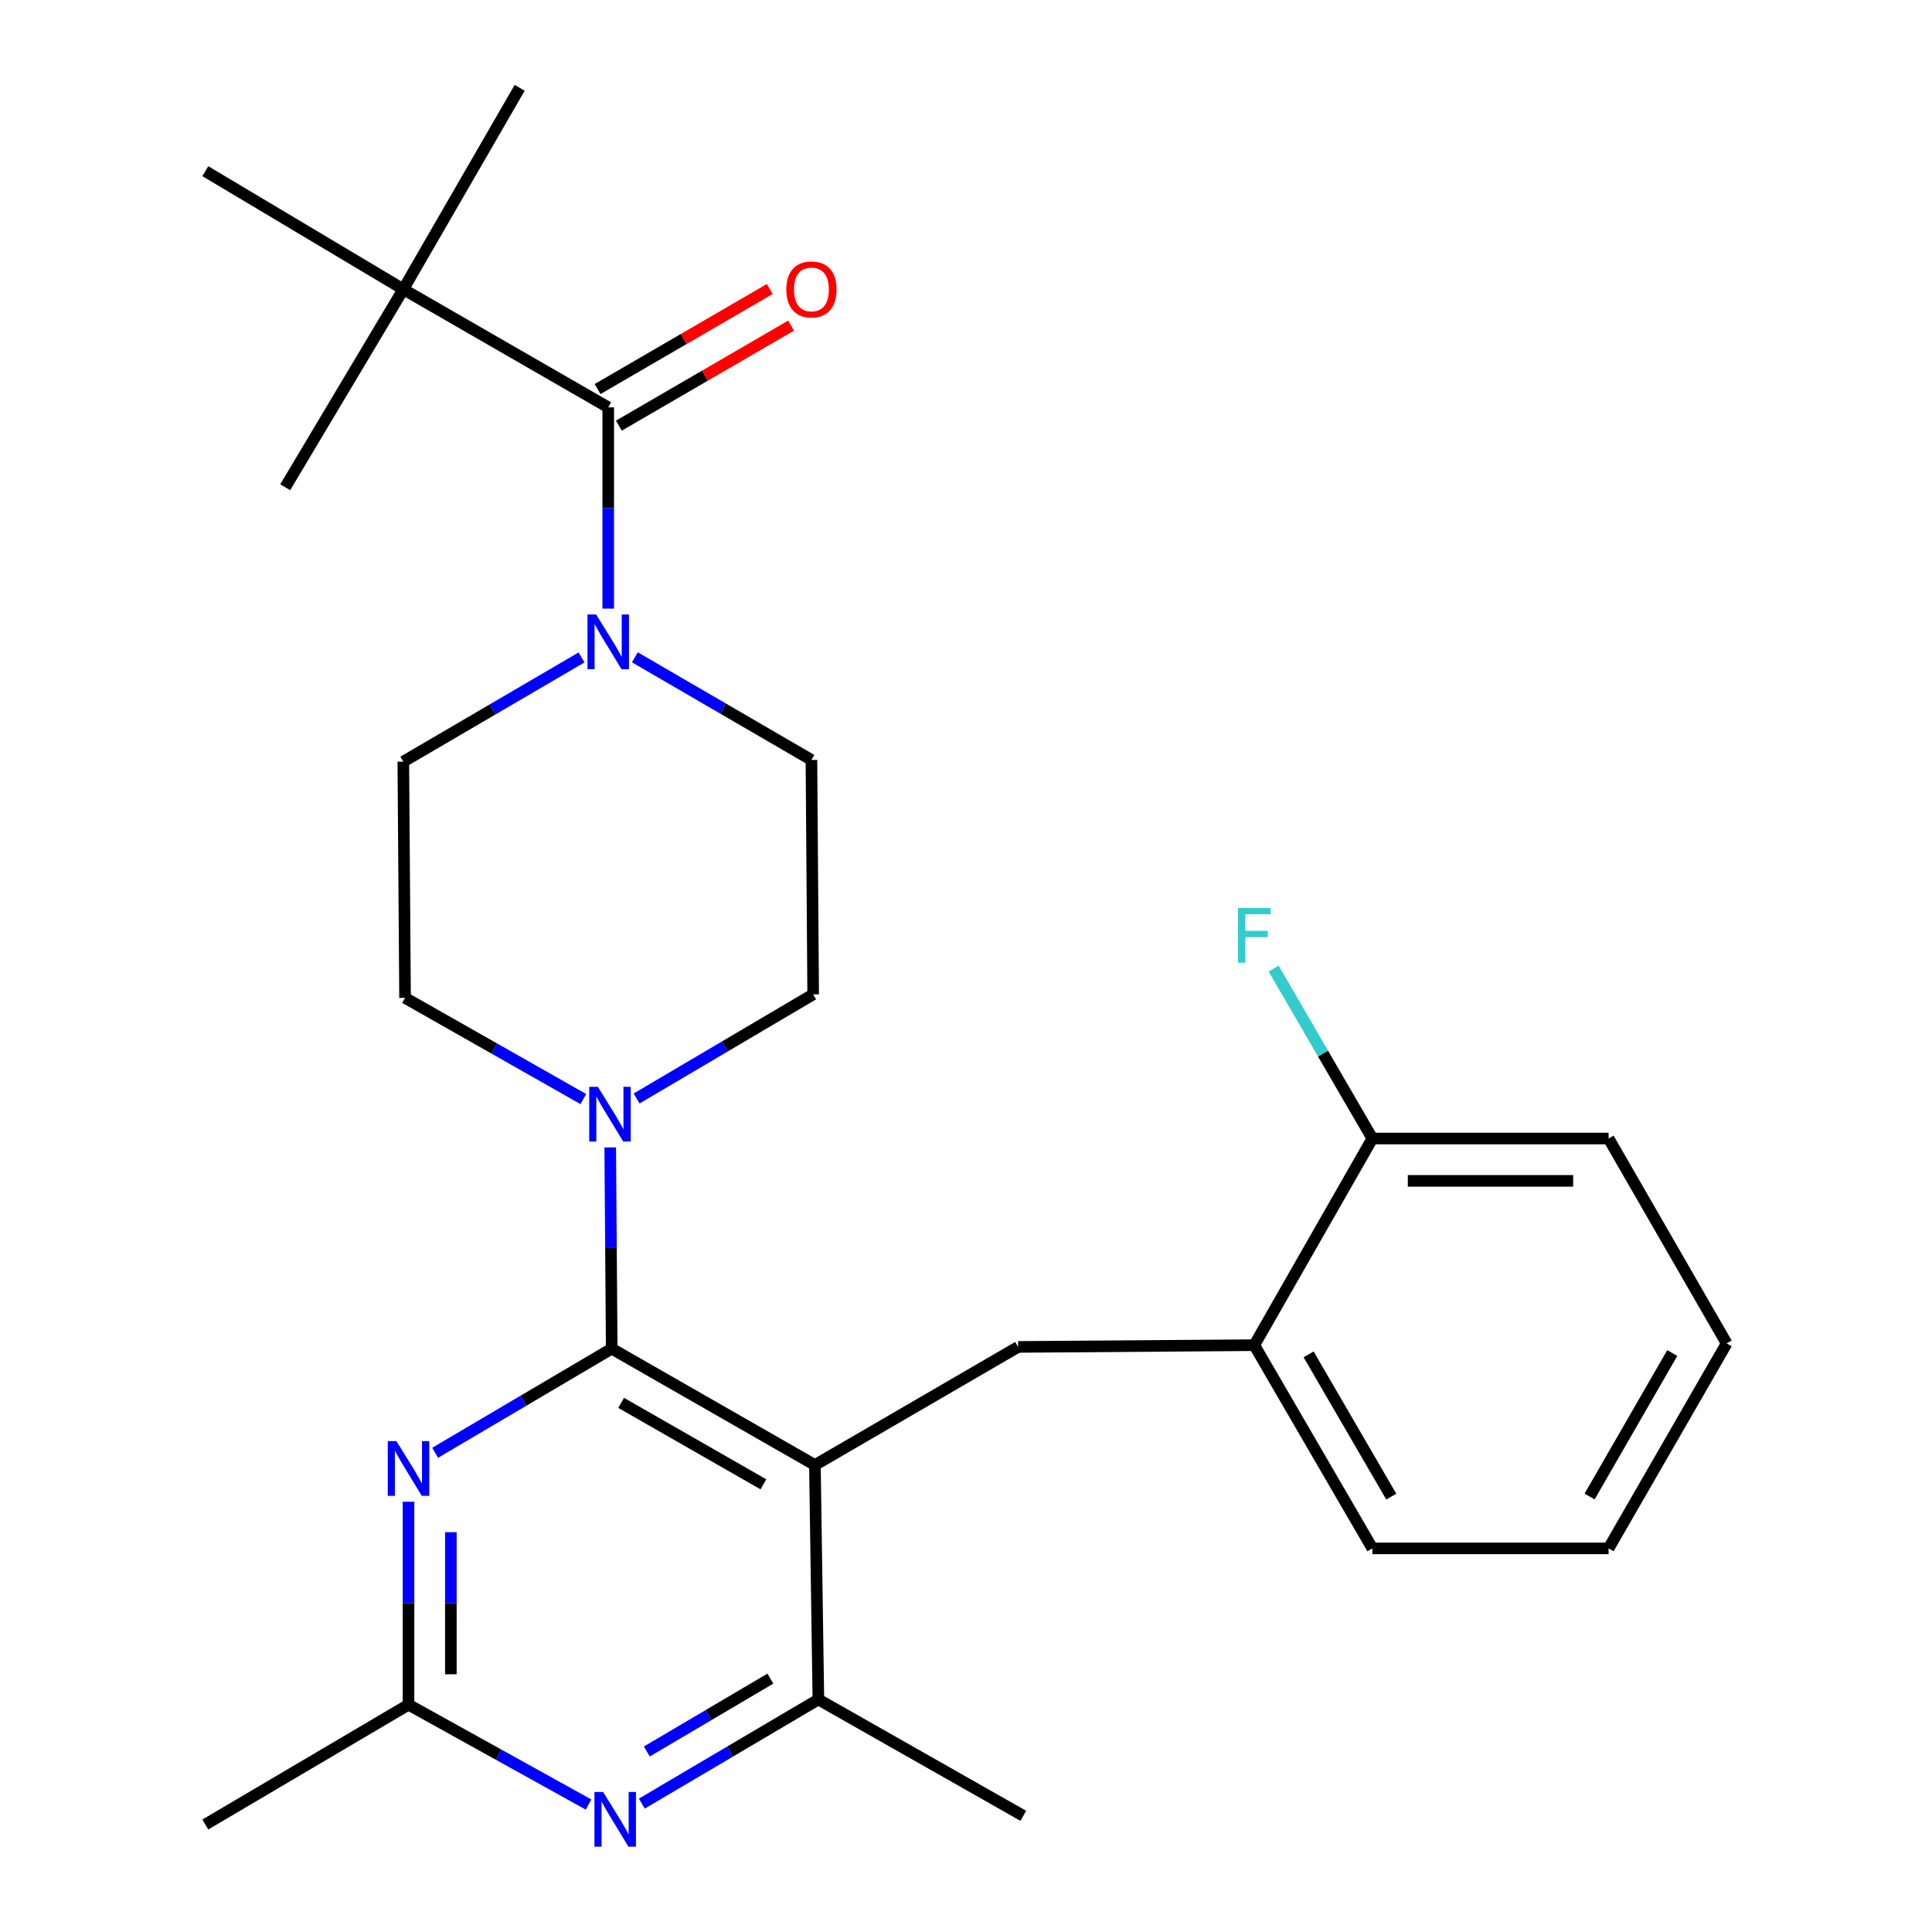 <?xml version='1.0' encoding='iso-8859-1'?>
<svg version='1.1' baseProfile='full'
              xmlns='http://www.w3.org/2000/svg'
                      xmlns:rdkit='http://www.rdkit.org/xml'
                      xmlns:xlink='http://www.w3.org/1999/xlink'
                  xml:space='preserve'
width='1000px' height='1000px' viewBox='0 0 1000 1000'>
<!-- END OF HEADER -->
<rect style='opacity:1.0;fill:#FFFFFF;stroke:none' width='1000' height='1000' x='0' y='0'> </rect>
<path class='bond-0' d='M 328.6,340.218 L 374.297,366.778' style='fill:none;fill-rule:evenodd;stroke:#0000FF;stroke-width:6px;stroke-linecap:butt;stroke-linejoin:miter;stroke-opacity:1' />
<path class='bond-0' d='M 374.297,366.778 L 419.994,393.339' style='fill:none;fill-rule:evenodd;stroke:#000000;stroke-width:6px;stroke-linecap:butt;stroke-linejoin:miter;stroke-opacity:1' />
<path class='bond-1' d='M 314.818,315.014 L 314.818,262.931' style='fill:none;fill-rule:evenodd;stroke:#0000FF;stroke-width:6px;stroke-linecap:butt;stroke-linejoin:miter;stroke-opacity:1' />
<path class='bond-1' d='M 314.818,262.931 L 314.818,210.848' style='fill:none;fill-rule:evenodd;stroke:#000000;stroke-width:6px;stroke-linecap:butt;stroke-linejoin:miter;stroke-opacity:1' />
<path class='bond-2' d='M 301.007,340.284 L 254.88,367.256' style='fill:none;fill-rule:evenodd;stroke:#0000FF;stroke-width:6px;stroke-linecap:butt;stroke-linejoin:miter;stroke-opacity:1' />
<path class='bond-2' d='M 254.88,367.256 L 208.753,394.227' style='fill:none;fill-rule:evenodd;stroke:#000000;stroke-width:6px;stroke-linecap:butt;stroke-linejoin:miter;stroke-opacity:1' />
<path class='bond-3' d='M 208.753,149.73 L 106.28,88.599' style='fill:none;fill-rule:evenodd;stroke:#000000;stroke-width:6px;stroke-linecap:butt;stroke-linejoin:miter;stroke-opacity:1' />
<path class='bond-4' d='M 208.753,149.73 L 147.623,252.202' style='fill:none;fill-rule:evenodd;stroke:#000000;stroke-width:6px;stroke-linecap:butt;stroke-linejoin:miter;stroke-opacity:1' />
<path class='bond-5' d='M 208.753,149.73 L 268.983,45.455' style='fill:none;fill-rule:evenodd;stroke:#000000;stroke-width:6px;stroke-linecap:butt;stroke-linejoin:miter;stroke-opacity:1' />
<path class='bond-6' d='M 208.753,149.73 L 314.818,210.848' style='fill:none;fill-rule:evenodd;stroke:#000000;stroke-width:6px;stroke-linecap:butt;stroke-linejoin:miter;stroke-opacity:1' />
<path class='bond-7' d='M 320.325,220.324 L 364.892,194.426' style='fill:none;fill-rule:evenodd;stroke:#000000;stroke-width:6px;stroke-linecap:butt;stroke-linejoin:miter;stroke-opacity:1' />
<path class='bond-7' d='M 364.892,194.426 L 409.46,168.527' style='fill:none;fill-rule:evenodd;stroke:#FF0000;stroke-width:6px;stroke-linecap:butt;stroke-linejoin:miter;stroke-opacity:1' />
<path class='bond-7' d='M 309.312,201.372 L 353.879,175.474' style='fill:none;fill-rule:evenodd;stroke:#000000;stroke-width:6px;stroke-linecap:butt;stroke-linejoin:miter;stroke-opacity:1' />
<path class='bond-7' d='M 353.879,175.474 L 398.447,149.575' style='fill:none;fill-rule:evenodd;stroke:#FF0000;stroke-width:6px;stroke-linecap:butt;stroke-linejoin:miter;stroke-opacity:1' />
<path class='bond-8' d='M 526.973,697.165 L 649.222,696.264' style='fill:none;fill-rule:evenodd;stroke:#000000;stroke-width:6px;stroke-linecap:butt;stroke-linejoin:miter;stroke-opacity:1' />
<path class='bond-9' d='M 526.973,697.165 L 421.797,758.295' style='fill:none;fill-rule:evenodd;stroke:#000000;stroke-width:6px;stroke-linecap:butt;stroke-linejoin:miter;stroke-opacity:1' />
<path class='bond-10' d='M 421.797,758.295 L 423.587,879.643' style='fill:none;fill-rule:evenodd;stroke:#000000;stroke-width:6px;stroke-linecap:butt;stroke-linejoin:miter;stroke-opacity:1' />
<path class='bond-11' d='M 421.797,758.295 L 316.621,698.066' style='fill:none;fill-rule:evenodd;stroke:#000000;stroke-width:6px;stroke-linecap:butt;stroke-linejoin:miter;stroke-opacity:1' />
<path class='bond-11' d='M 395.128,768.282 L 321.504,726.122' style='fill:none;fill-rule:evenodd;stroke:#000000;stroke-width:6px;stroke-linecap:butt;stroke-linejoin:miter;stroke-opacity:1' />
<path class='bond-12' d='M 332.215,933.539 L 377.901,906.591' style='fill:none;fill-rule:evenodd;stroke:#0000FF;stroke-width:6px;stroke-linecap:butt;stroke-linejoin:miter;stroke-opacity:1' />
<path class='bond-12' d='M 377.901,906.591 L 423.587,879.643' style='fill:none;fill-rule:evenodd;stroke:#000000;stroke-width:6px;stroke-linecap:butt;stroke-linejoin:miter;stroke-opacity:1' />
<path class='bond-12' d='M 334.785,906.575 L 366.765,887.712' style='fill:none;fill-rule:evenodd;stroke:#0000FF;stroke-width:6px;stroke-linecap:butt;stroke-linejoin:miter;stroke-opacity:1' />
<path class='bond-12' d='M 366.765,887.712 L 398.745,868.848' style='fill:none;fill-rule:evenodd;stroke:#000000;stroke-width:6px;stroke-linecap:butt;stroke-linejoin:miter;stroke-opacity:1' />
<path class='bond-13' d='M 304.625,934.023 L 258.034,908.184' style='fill:none;fill-rule:evenodd;stroke:#0000FF;stroke-width:6px;stroke-linecap:butt;stroke-linejoin:miter;stroke-opacity:1' />
<path class='bond-13' d='M 258.034,908.184 L 211.444,882.346' style='fill:none;fill-rule:evenodd;stroke:#000000;stroke-width:6px;stroke-linecap:butt;stroke-linejoin:miter;stroke-opacity:1' />
<path class='bond-14' d='M 423.587,879.643 L 529.664,939.872' style='fill:none;fill-rule:evenodd;stroke:#000000;stroke-width:6px;stroke-linecap:butt;stroke-linejoin:miter;stroke-opacity:1' />
<path class='bond-15' d='M 316.621,698.066 L 270.929,725.009' style='fill:none;fill-rule:evenodd;stroke:#000000;stroke-width:6px;stroke-linecap:butt;stroke-linejoin:miter;stroke-opacity:1' />
<path class='bond-15' d='M 270.929,725.009 L 225.237,751.952' style='fill:none;fill-rule:evenodd;stroke:#0000FF;stroke-width:6px;stroke-linecap:butt;stroke-linejoin:miter;stroke-opacity:1' />
<path class='bond-16' d='M 316.621,698.066 L 316.234,645.983' style='fill:none;fill-rule:evenodd;stroke:#000000;stroke-width:6px;stroke-linecap:butt;stroke-linejoin:miter;stroke-opacity:1' />
<path class='bond-16' d='M 316.234,645.983 L 315.847,593.9' style='fill:none;fill-rule:evenodd;stroke:#0000FF;stroke-width:6px;stroke-linecap:butt;stroke-linejoin:miter;stroke-opacity:1' />
<path class='bond-17' d='M 211.444,777.302 L 211.444,829.824' style='fill:none;fill-rule:evenodd;stroke:#0000FF;stroke-width:6px;stroke-linecap:butt;stroke-linejoin:miter;stroke-opacity:1' />
<path class='bond-17' d='M 211.444,829.824 L 211.444,882.346' style='fill:none;fill-rule:evenodd;stroke:#000000;stroke-width:6px;stroke-linecap:butt;stroke-linejoin:miter;stroke-opacity:1' />
<path class='bond-17' d='M 233.364,793.059 L 233.364,829.824' style='fill:none;fill-rule:evenodd;stroke:#0000FF;stroke-width:6px;stroke-linecap:butt;stroke-linejoin:miter;stroke-opacity:1' />
<path class='bond-17' d='M 233.364,829.824 L 233.364,866.59' style='fill:none;fill-rule:evenodd;stroke:#000000;stroke-width:6px;stroke-linecap:butt;stroke-linejoin:miter;stroke-opacity:1' />
<path class='bond-18' d='M 211.444,882.346 L 106.28,944.366' style='fill:none;fill-rule:evenodd;stroke:#000000;stroke-width:6px;stroke-linecap:butt;stroke-linejoin:miter;stroke-opacity:1' />
<path class='bond-19' d='M 329.512,568.573 L 375.204,541.63' style='fill:none;fill-rule:evenodd;stroke:#0000FF;stroke-width:6px;stroke-linecap:butt;stroke-linejoin:miter;stroke-opacity:1' />
<path class='bond-19' d='M 375.204,541.63 L 420.896,514.686' style='fill:none;fill-rule:evenodd;stroke:#000000;stroke-width:6px;stroke-linecap:butt;stroke-linejoin:miter;stroke-opacity:1' />
<path class='bond-20' d='M 301.93,568.877 L 255.792,542.683' style='fill:none;fill-rule:evenodd;stroke:#0000FF;stroke-width:6px;stroke-linecap:butt;stroke-linejoin:miter;stroke-opacity:1' />
<path class='bond-20' d='M 255.792,542.683 L 209.654,516.489' style='fill:none;fill-rule:evenodd;stroke:#000000;stroke-width:6px;stroke-linecap:butt;stroke-linejoin:miter;stroke-opacity:1' />
<path class='bond-21' d='M 420.896,514.686 L 419.994,393.339' style='fill:none;fill-rule:evenodd;stroke:#000000;stroke-width:6px;stroke-linecap:butt;stroke-linejoin:miter;stroke-opacity:1' />
<path class='bond-22' d='M 208.753,394.227 L 209.654,516.489' style='fill:none;fill-rule:evenodd;stroke:#000000;stroke-width:6px;stroke-linecap:butt;stroke-linejoin:miter;stroke-opacity:1' />
<path class='bond-23' d='M 832.601,801.44 L 893.72,695.362' style='fill:none;fill-rule:evenodd;stroke:#000000;stroke-width:6px;stroke-linecap:butt;stroke-linejoin:miter;stroke-opacity:1' />
<path class='bond-23' d='M 822.777,774.585 L 865.56,700.331' style='fill:none;fill-rule:evenodd;stroke:#000000;stroke-width:6px;stroke-linecap:butt;stroke-linejoin:miter;stroke-opacity:1' />
<path class='bond-24' d='M 832.601,801.44 L 710.34,801.44' style='fill:none;fill-rule:evenodd;stroke:#000000;stroke-width:6px;stroke-linecap:butt;stroke-linejoin:miter;stroke-opacity:1' />
<path class='bond-25' d='M 893.72,695.362 L 832.601,589.297' style='fill:none;fill-rule:evenodd;stroke:#000000;stroke-width:6px;stroke-linecap:butt;stroke-linejoin:miter;stroke-opacity:1' />
<path class='bond-26' d='M 832.601,589.297 L 710.34,589.297' style='fill:none;fill-rule:evenodd;stroke:#000000;stroke-width:6px;stroke-linecap:butt;stroke-linejoin:miter;stroke-opacity:1' />
<path class='bond-26' d='M 814.262,611.217 L 728.679,611.217' style='fill:none;fill-rule:evenodd;stroke:#000000;stroke-width:6px;stroke-linecap:butt;stroke-linejoin:miter;stroke-opacity:1' />
<path class='bond-27' d='M 710.34,589.297 L 649.222,696.264' style='fill:none;fill-rule:evenodd;stroke:#000000;stroke-width:6px;stroke-linecap:butt;stroke-linejoin:miter;stroke-opacity:1' />
<path class='bond-28' d='M 710.34,589.297 L 684.779,545.31' style='fill:none;fill-rule:evenodd;stroke:#000000;stroke-width:6px;stroke-linecap:butt;stroke-linejoin:miter;stroke-opacity:1' />
<path class='bond-28' d='M 684.779,545.31 L 659.218,501.322' style='fill:none;fill-rule:evenodd;stroke:#33CCCC;stroke-width:6px;stroke-linecap:butt;stroke-linejoin:miter;stroke-opacity:1' />
<path class='bond-29' d='M 649.222,696.264 L 710.34,801.44' style='fill:none;fill-rule:evenodd;stroke:#000000;stroke-width:6px;stroke-linecap:butt;stroke-linejoin:miter;stroke-opacity:1' />
<path class='bond-29' d='M 677.341,701.027 L 720.124,774.65' style='fill:none;fill-rule:evenodd;stroke:#000000;stroke-width:6px;stroke-linecap:butt;stroke-linejoin:miter;stroke-opacity:1' />
<path  class='atom-0' d='M 308.558 318.048
L 317.838 333.048
Q 318.758 334.528, 320.238 337.208
Q 321.718 339.888, 321.798 340.048
L 321.798 318.048
L 325.558 318.048
L 325.558 346.368
L 321.678 346.368
L 311.718 329.968
Q 310.558 328.048, 309.318 325.848
Q 308.118 323.648, 307.758 322.968
L 307.758 346.368
L 304.078 346.368
L 304.078 318.048
L 308.558 318.048
' fill='#0000FF'/>
<path  class='atom-3' d='M 406.994 149.81
Q 406.994 143.01, 410.354 139.21
Q 413.714 135.41, 419.994 135.41
Q 426.274 135.41, 429.634 139.21
Q 432.994 143.01, 432.994 149.81
Q 432.994 156.69, 429.594 160.61
Q 426.194 164.49, 419.994 164.49
Q 413.754 164.49, 410.354 160.61
Q 406.994 156.73, 406.994 149.81
M 419.994 161.29
Q 424.314 161.29, 426.634 158.41
Q 428.994 155.49, 428.994 149.81
Q 428.994 144.25, 426.634 141.45
Q 424.314 138.61, 419.994 138.61
Q 415.674 138.61, 413.314 141.41
Q 410.994 144.21, 410.994 149.81
Q 410.994 155.53, 413.314 158.41
Q 415.674 161.29, 419.994 161.29
' fill='#FF0000'/>
<path  class='atom-8' d='M 312.163 927.515
L 321.443 942.515
Q 322.363 943.995, 323.843 946.675
Q 325.323 949.355, 325.403 949.515
L 325.403 927.515
L 329.163 927.515
L 329.163 955.835
L 325.283 955.835
L 315.323 939.435
Q 314.163 937.515, 312.923 935.315
Q 311.723 933.115, 311.363 932.435
L 311.363 955.835
L 307.683 955.835
L 307.683 927.515
L 312.163 927.515
' fill='#0000FF'/>
<path  class='atom-11' d='M 205.184 745.925
L 214.464 760.925
Q 215.384 762.405, 216.864 765.085
Q 218.344 767.765, 218.424 767.925
L 218.424 745.925
L 222.184 745.925
L 222.184 774.245
L 218.304 774.245
L 208.344 757.845
Q 207.184 755.925, 205.944 753.725
Q 204.744 751.525, 204.384 750.845
L 204.384 774.245
L 200.704 774.245
L 200.704 745.925
L 205.184 745.925
' fill='#0000FF'/>
<path  class='atom-13' d='M 309.459 562.546
L 318.739 577.546
Q 319.659 579.026, 321.139 581.706
Q 322.619 584.386, 322.699 584.546
L 322.699 562.546
L 326.459 562.546
L 326.459 590.866
L 322.579 590.866
L 312.619 574.466
Q 311.459 572.546, 310.219 570.346
Q 309.019 568.146, 308.659 567.466
L 308.659 590.866
L 304.979 590.866
L 304.979 562.546
L 309.459 562.546
' fill='#0000FF'/>
<path  class='atom-26' d='M 640.802 469.961
L 657.642 469.961
L 657.642 473.201
L 644.602 473.201
L 644.602 481.801
L 656.202 481.801
L 656.202 485.081
L 644.602 485.081
L 644.602 498.281
L 640.802 498.281
L 640.802 469.961
' fill='#33CCCC'/>
</svg>
